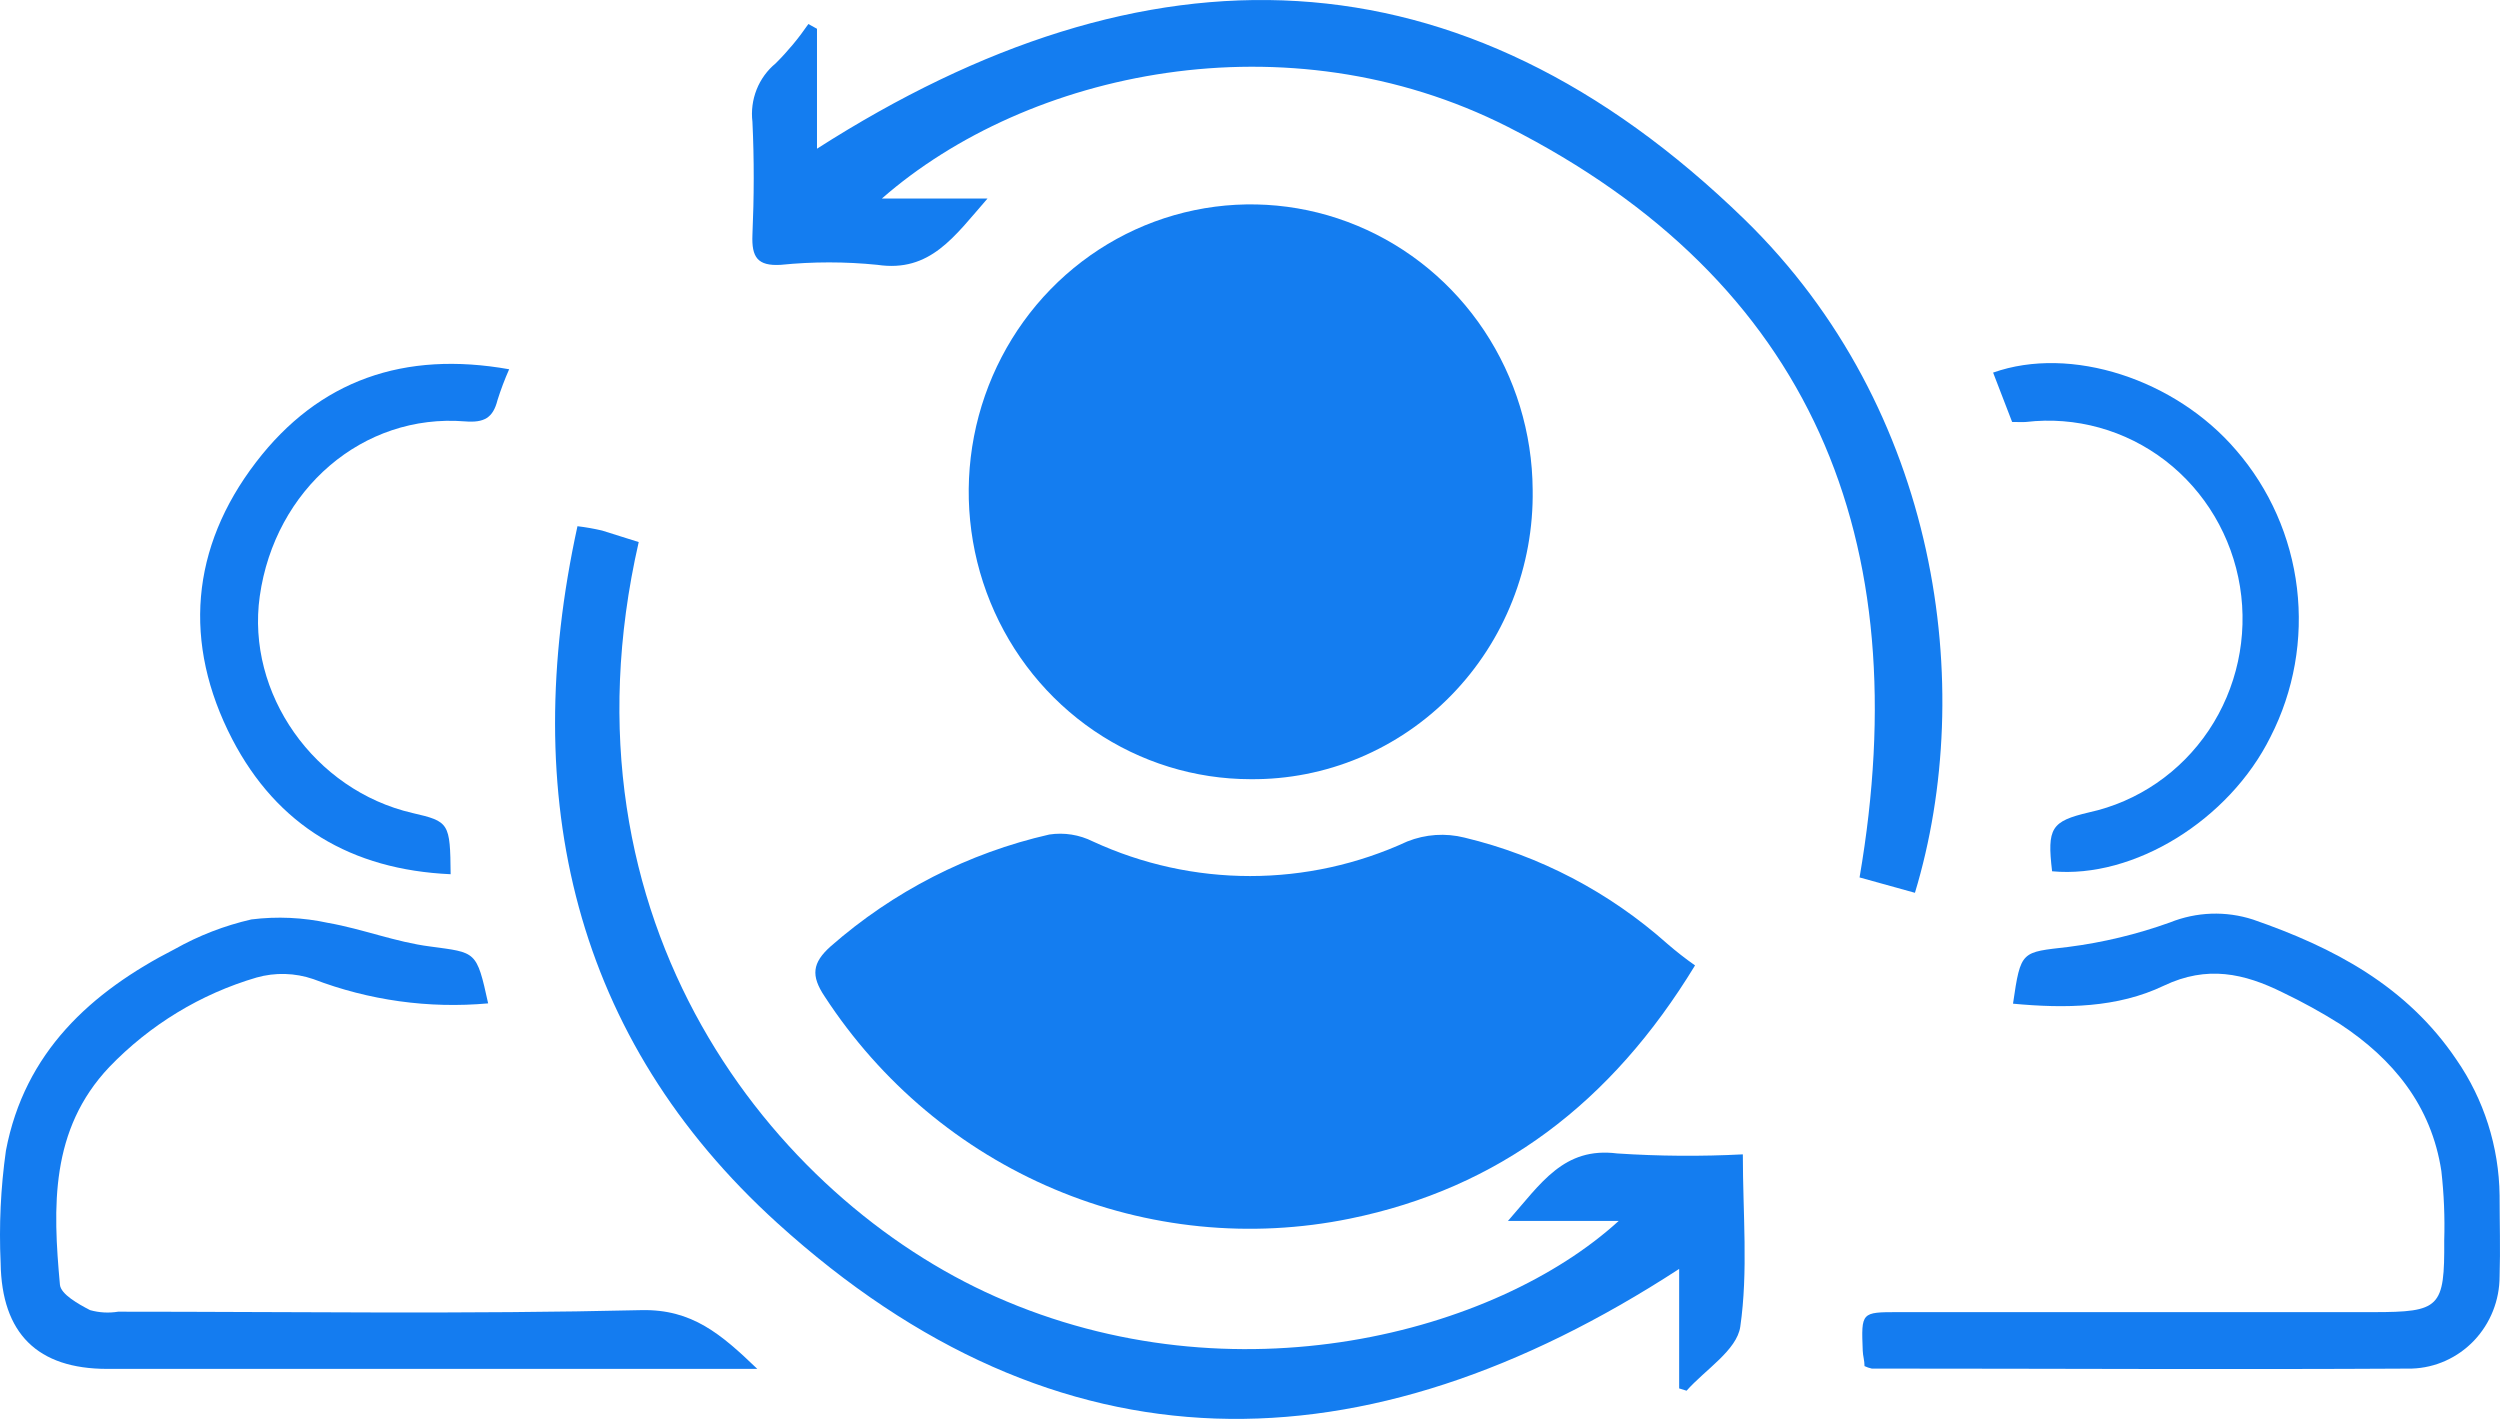 <svg xmlns="http://www.w3.org/2000/svg" width="74" height="42" viewBox="0 0 74 42" fill="none"><path d="M37.016 23.064C35.368 23.063 33.757 22.564 32.386 21.632C31.016 20.699 29.947 19.374 29.314 17.823C28.681 16.273 28.513 14.566 28.83 12.918C29.148 11.27 29.937 9.754 31.098 8.562C32.259 7.371 33.741 6.556 35.356 6.221C36.971 5.886 38.647 6.045 40.173 6.68C41.699 7.314 43.006 8.394 43.931 9.785C44.855 11.175 45.355 12.813 45.367 14.493C45.385 15.618 45.182 16.736 44.769 17.78C44.357 18.825 43.743 19.774 42.965 20.573C42.187 21.372 41.259 22.003 40.238 22.431C39.216 22.859 38.12 23.074 37.016 23.064Z" fill="#147DF0"></path><path d="M50.173 28.576C47.699 32.645 44.367 35.171 39.955 36.072C37.017 36.672 33.97 36.368 31.202 35.197C28.434 34.027 26.071 32.043 24.413 29.5C23.993 28.876 24.047 28.498 24.583 28.016C26.441 26.385 28.665 25.247 31.059 24.702C31.499 24.635 31.949 24.707 32.349 24.907C33.811 25.582 35.398 25.931 37.003 25.931C38.608 25.931 40.194 25.582 41.656 24.907C42.196 24.692 42.787 24.652 43.349 24.793C45.571 25.326 47.631 26.404 49.351 27.934C49.614 28.162 49.888 28.376 50.173 28.576Z" fill="#147DF0"></path><path d="M26.103 5.877H29.23C28.247 7.001 27.537 8.071 25.969 7.839C25.019 7.743 24.062 7.743 23.111 7.839C22.419 7.88 22.245 7.611 22.272 6.951C22.321 5.836 22.325 4.716 22.272 3.606C22.233 3.282 22.276 2.953 22.396 2.65C22.516 2.348 22.71 2.081 22.959 1.876C23.317 1.52 23.642 1.129 23.928 0.711L24.183 0.852V4.402C33.932 -1.838 43.204 -1.71 51.644 6.501C57.388 12.099 58.526 20.333 56.682 26.427L55.043 25.972C56.762 15.959 53.632 8.321 44.624 3.751C38.094 0.447 30.418 2.099 26.103 5.877Z" fill="#147DF0"></path><path d="M18.906 16.045C16.329 27.324 22.925 35.48 29.464 38.379C36.538 41.52 44.277 39.458 47.913 36.14H44.635C45.617 35.025 46.287 33.942 47.868 34.142C49.106 34.224 50.349 34.233 51.588 34.169C51.588 35.931 51.749 37.628 51.512 39.272C51.409 39.968 50.48 40.537 49.922 41.165L49.703 41.097V37.56C40.374 43.627 31.335 43.759 23.001 36.195C16.986 30.733 15.338 23.61 17.093 15.576C17.338 15.605 17.581 15.648 17.821 15.704C18.169 15.808 18.513 15.927 18.906 16.045Z" fill="#147DF0"></path><path d="M14.449 29.7C12.692 29.859 10.923 29.613 9.273 28.981C8.73 28.795 8.145 28.779 7.593 28.935C5.94 29.42 4.439 30.333 3.235 31.584C1.479 33.441 1.564 35.731 1.774 38.029C1.801 38.311 2.323 38.603 2.667 38.78C2.938 38.856 3.221 38.871 3.498 38.826C8.661 38.826 13.828 38.903 18.986 38.78C20.486 38.748 21.344 39.49 22.416 40.519H3.176C1.109 40.519 0.05 39.472 0.019 37.387C-0.032 36.276 0.02 35.162 0.175 34.06C0.729 31.143 2.69 29.363 5.173 28.093C5.884 27.692 6.648 27.397 7.441 27.215C8.201 27.12 8.971 27.156 9.719 27.319C10.733 27.497 11.72 27.888 12.734 28.016C14.096 28.202 14.105 28.13 14.449 29.7Z" fill="#147CF0"></path><path d="M55.19 40.437C55.19 40.268 55.141 40.132 55.137 39.981C55.092 38.839 55.092 38.839 56.191 38.839H70.245C72.228 38.839 72.362 38.707 72.349 36.714C72.37 36.028 72.341 35.342 72.264 34.661C71.969 32.726 70.835 31.347 69.267 30.314C68.718 29.968 68.15 29.655 67.566 29.376C66.427 28.812 65.333 28.566 64.051 29.176C62.671 29.836 61.13 29.854 59.585 29.709C59.817 28.12 59.826 28.193 61.224 28.029C62.248 27.898 63.256 27.655 64.23 27.305C65.016 26.989 65.885 26.958 66.69 27.219C69.071 28.043 71.237 29.181 72.71 31.365C73.524 32.541 73.969 33.941 73.988 35.38C73.988 36.181 74.014 36.982 73.988 37.779C73.988 38.488 73.717 39.17 73.233 39.68C72.749 40.189 72.089 40.487 71.393 40.51C66.065 40.541 60.733 40.51 55.405 40.51C55.331 40.494 55.259 40.47 55.19 40.437Z" fill="#147CF0"></path><path d="M59.559 12.49L58.996 11.029C61.296 10.214 64.395 11.225 66.191 13.328C67.181 14.471 67.809 15.893 67.99 17.406C68.172 18.92 67.9 20.454 67.209 21.807C65.985 24.279 63.158 26.017 60.742 25.79C60.59 24.506 60.715 24.311 61.832 24.047C63.277 23.731 64.547 22.861 65.38 21.617C66.212 20.373 66.543 18.85 66.304 17.364C66.064 15.878 65.273 14.543 64.094 13.635C62.914 12.728 61.438 12.318 59.97 12.49C59.867 12.499 59.751 12.49 59.559 12.49Z" fill="#147CF0"></path><path d="M13.339 25.877C10.4 25.745 8.207 24.443 6.872 21.876C5.403 19.036 5.644 16.205 7.577 13.683C9.444 11.244 11.972 10.379 15.071 10.93C14.94 11.226 14.825 11.53 14.727 11.84C14.594 12.372 14.33 12.518 13.763 12.473C10.744 12.231 8.136 14.48 7.689 17.648C7.283 20.524 9.301 23.392 12.209 24.065C13.298 24.316 13.325 24.357 13.339 25.877Z" fill="#147CF0"></path></svg>